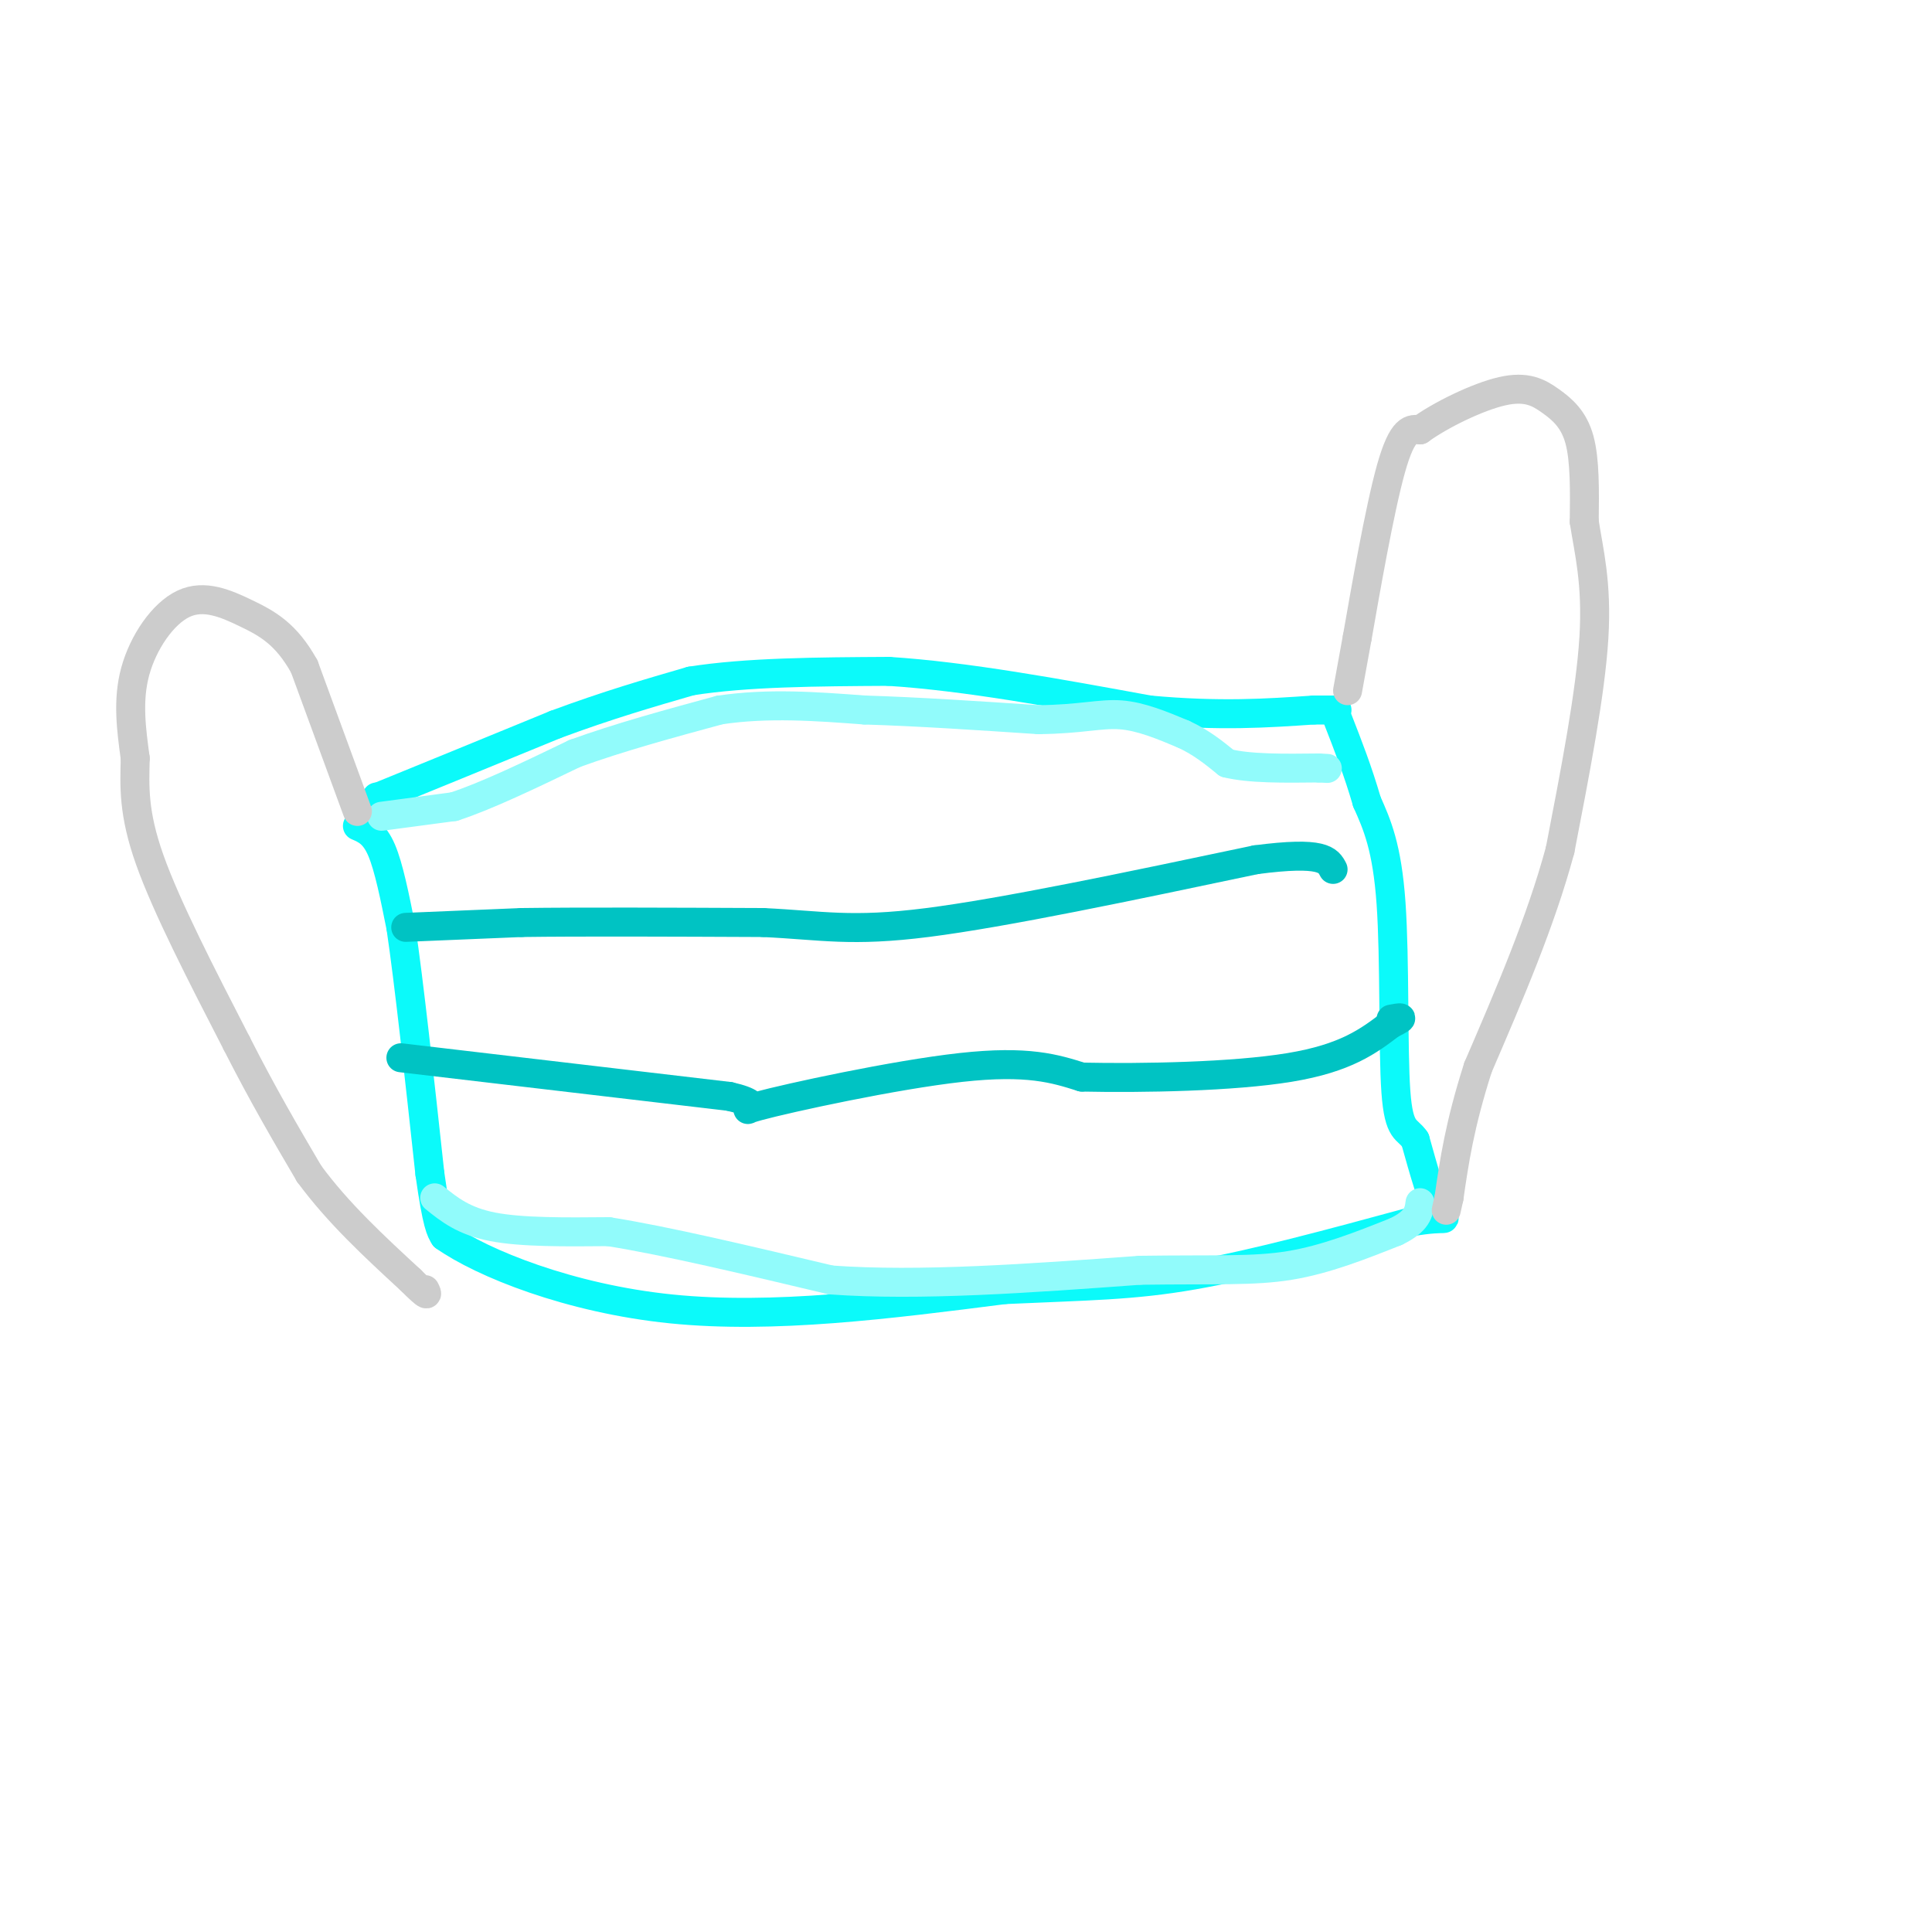 <svg viewBox='0 0 400 400' version='1.1' xmlns='http://www.w3.org/2000/svg' xmlns:xlink='http://www.w3.org/1999/xlink'><g fill='none' stroke='rgb(11,250,250)' stroke-width='6' stroke-linecap='round' stroke-linejoin='round'><path d='M78,165c0.000,0.000 0.100,0.100 0.1,0.1'/><path d='M78.1,165.1c6.167,-2.500 21.533,-8.800 36.9,-15.1'/><path d='M115,150c10.817,-4.017 19.408,-6.508 28,-9'/><path d='M143,141c11.500,-1.833 26.250,-1.917 41,-2'/><path d='M184,139c15.833,1.000 34.917,4.500 54,8'/><path d='M238,147c14.667,1.333 24.333,0.667 34,0'/><path d='M272,147c6.333,0.000 5.167,0.000 4,0'/><path d='M276,147c0.667,0.000 0.333,0.000 0,0'/><path d='M74,171c1.750,0.750 3.500,1.500 5,5c1.500,3.500 2.750,9.750 4,16'/><path d='M83,192c1.667,11.167 3.833,31.083 6,51'/><path d='M89,243c1.500,10.667 2.250,11.833 3,13'/><path d='M92,256c7.844,5.533 25.956,12.867 47,15c21.044,2.133 45.022,-0.933 69,-4'/><path d='M208,267c17.400,-0.800 26.400,-0.800 39,-3c12.600,-2.200 28.800,-6.600 45,-11'/><path d='M292,253c8.556,-1.489 7.444,0.289 6,-2c-1.444,-2.289 -3.222,-8.644 -5,-15'/><path d='M293,236c-1.679,-2.512 -3.375,-1.292 -4,-10c-0.625,-8.708 -0.179,-27.345 -1,-39c-0.821,-11.655 -2.911,-16.327 -5,-21'/><path d='M283,166c-1.833,-6.333 -3.917,-11.667 -6,-17'/></g>
<g fill='none' stroke='rgb(145,251,251)' stroke-width='6' stroke-linecap='round' stroke-linejoin='round'><path d='M79,169c0.000,0.000 15.000,-2.000 15,-2'/><path d='M94,167c6.667,-2.167 15.833,-6.583 25,-11'/><path d='M119,156c9.167,-3.333 19.583,-6.167 30,-9'/><path d='M149,147c10.000,-1.500 20.000,-0.750 30,0'/><path d='M179,147c11.000,0.333 23.500,1.167 36,2'/><path d='M215,149c8.800,-0.089 12.800,-1.311 17,-1c4.200,0.311 8.600,2.156 13,4'/><path d='M245,152c3.667,1.667 6.333,3.833 9,6'/><path d='M254,158c4.667,1.167 11.833,1.083 19,1'/><path d='M273,159c3.167,0.167 1.583,0.083 0,0'/><path d='M90,248c3.000,2.417 6.000,4.833 12,6c6.000,1.167 15.000,1.083 24,1'/><path d='M126,255c11.667,1.833 28.833,5.917 46,10'/><path d='M172,265c18.333,1.333 41.167,-0.333 64,-2'/><path d='M236,263c15.867,-0.222 23.533,0.222 31,-1c7.467,-1.222 14.733,-4.111 22,-7'/><path d='M289,255c4.500,-2.167 4.750,-4.083 5,-6'/></g>
<g fill='none' stroke='rgb(0,195,195)' stroke-width='6' stroke-linecap='round' stroke-linejoin='round'><path d='M84,192c0.000,0.000 24.000,-1.000 24,-1'/><path d='M108,191c12.333,-0.167 31.167,-0.083 50,0'/><path d='M158,191c12.311,0.578 18.089,2.022 34,0c15.911,-2.022 41.956,-7.511 68,-13'/><path d='M260,178c14.000,-1.833 15.000,0.083 16,2'/><path d='M83,219c0.000,0.000 68.000,8.000 68,8'/><path d='M151,227c9.679,2.190 -0.125,3.667 6,2c6.125,-1.667 28.179,-6.476 42,-8c13.821,-1.524 19.411,0.238 25,2'/><path d='M224,223c12.511,0.267 31.289,-0.067 43,-2c11.711,-1.933 16.356,-5.467 21,-9'/><path d='M288,212c3.500,-1.667 1.750,-1.333 0,-1'/></g>
<g fill='none' stroke='rgb(204,204,204)' stroke-width='6' stroke-linecap='round' stroke-linejoin='round'><path d='M279,143c0.000,0.000 2.000,-11.000 2,-11'/><path d='M281,132c1.600,-9.133 4.600,-26.467 7,-35c2.400,-8.533 4.200,-8.267 6,-8'/><path d='M294,89c4.265,-3.097 11.927,-6.841 17,-8c5.073,-1.159 7.558,0.265 10,2c2.442,1.735 4.841,3.781 6,8c1.159,4.219 1.080,10.609 1,17'/><path d='M328,108c0.911,6.022 2.689,12.578 2,24c-0.689,11.422 -3.844,27.711 -7,44'/><path d='M323,176c-4.000,14.833 -10.500,29.917 -17,45'/><path d='M306,221c-3.833,12.000 -4.917,19.500 -6,27'/><path d='M300,248c-1.000,4.500 -0.500,2.250 0,0'/><path d='M74,168c0.000,0.000 -11.000,-30.000 -11,-30'/><path d='M63,138c-3.791,-6.845 -7.769,-8.959 -12,-11c-4.231,-2.041 -8.716,-4.011 -13,-2c-4.284,2.011 -8.367,8.003 -10,14c-1.633,5.997 -0.817,11.998 0,18'/><path d='M28,157c-0.133,5.778 -0.467,11.222 3,21c3.467,9.778 10.733,23.889 18,38'/><path d='M49,216c5.500,10.833 10.250,18.917 15,27'/><path d='M64,243c6.000,8.167 13.500,15.083 21,22'/><path d='M85,265c4.000,4.000 3.500,3.000 3,2'/></g>
</svg>